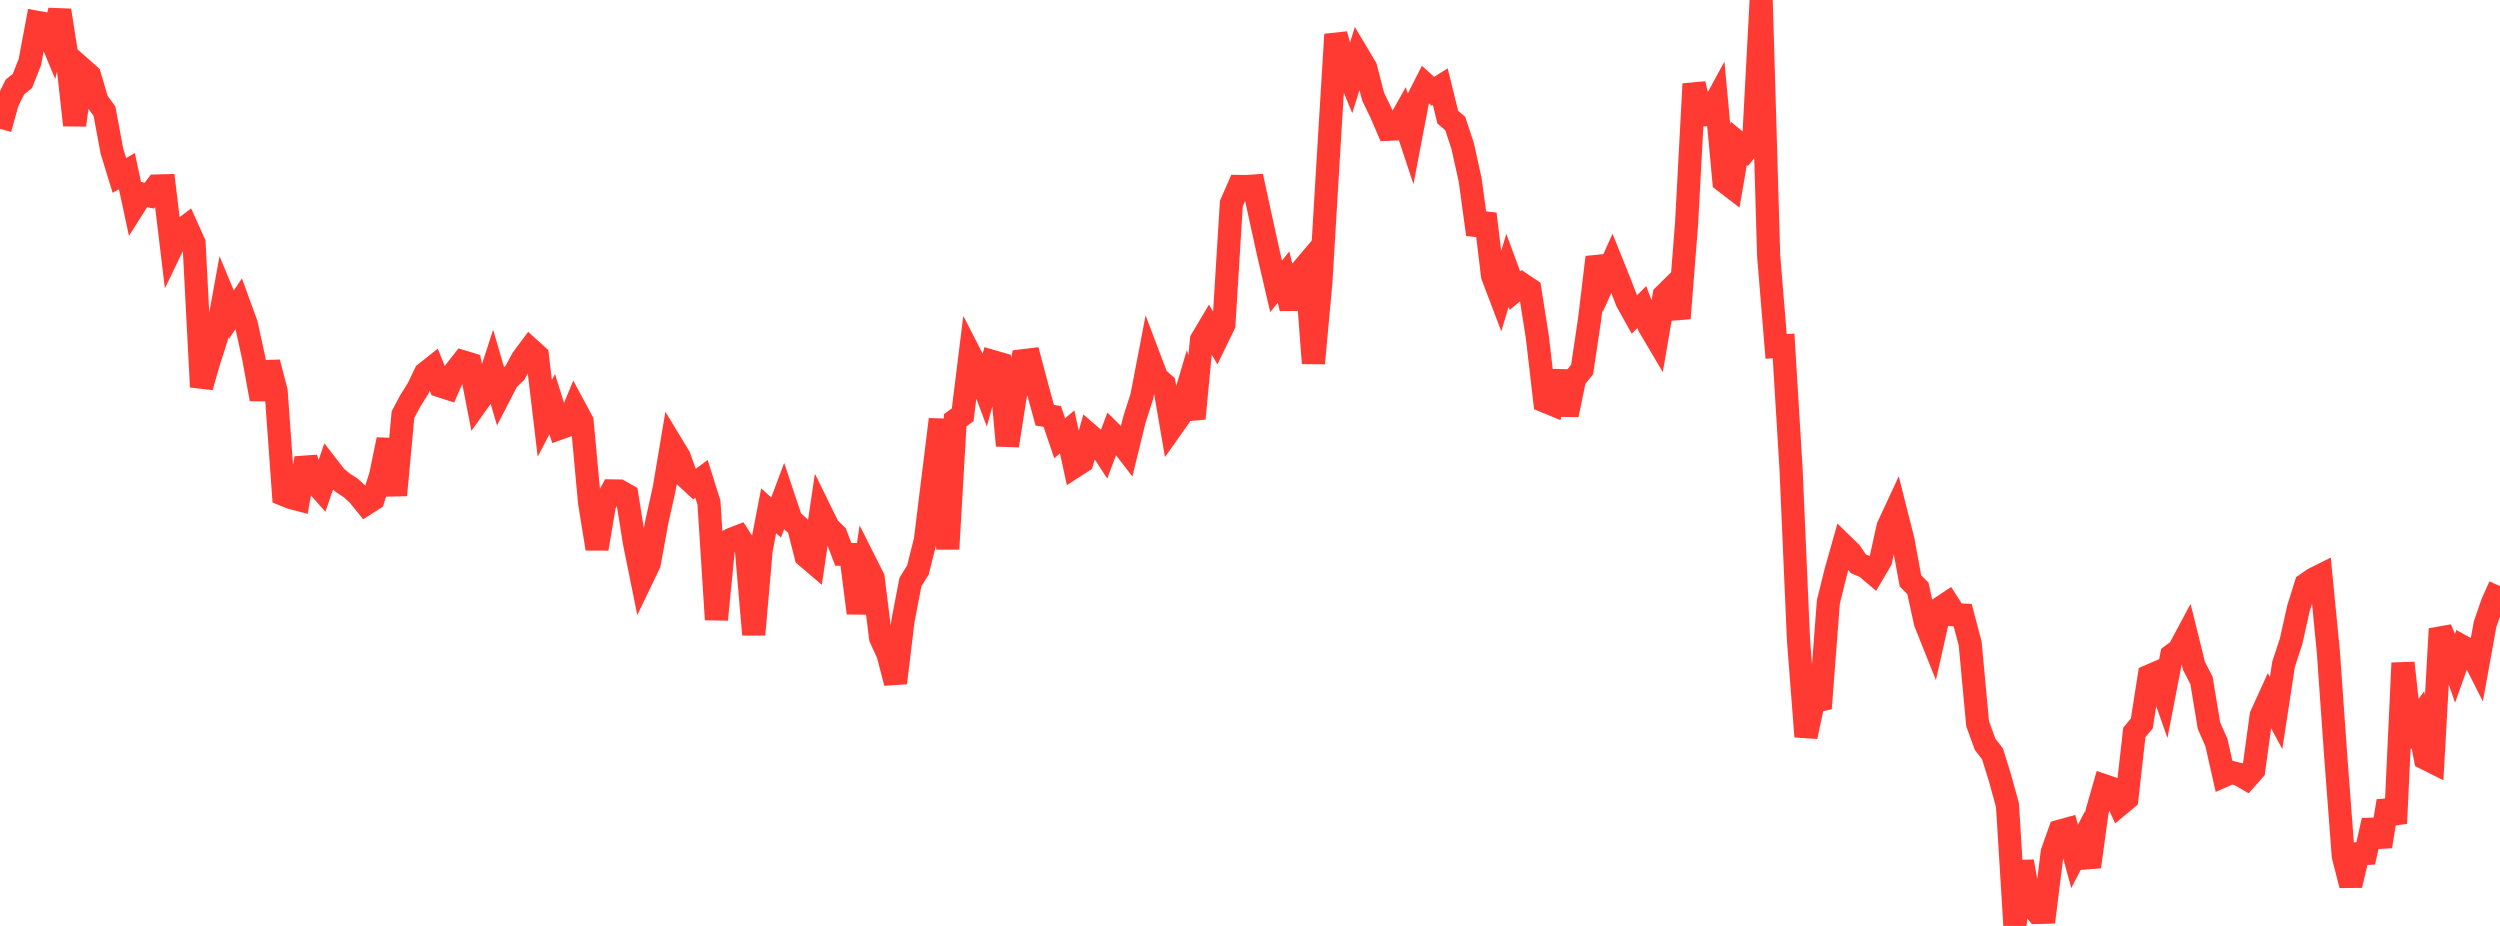 <?xml version="1.0" standalone="no"?>
<!DOCTYPE svg PUBLIC "-//W3C//DTD SVG 1.1//EN" "http://www.w3.org/Graphics/SVG/1.1/DTD/svg11.dtd">

<svg width="135" height="50" viewBox="0 0 135 50" preserveAspectRatio="none" 
  xmlns="http://www.w3.org/2000/svg"
  xmlns:xlink="http://www.w3.org/1999/xlink">


<polyline points="0.0, 6.956 0.403, 5.511 0.806, 4.697 1.209, 4.372 1.612, 3.357 2.015, 1.207 2.418, 1.28 2.821, 2.251 3.224, 0.561 3.627, 3.133 4.03, 6.756 4.433, 3.716 4.836, 4.072 5.239, 5.447 5.642, 6.005 6.045, 8.167 6.448, 9.475 6.851, 9.238 7.254, 11.113 7.657, 10.476 8.06, 10.568 8.463, 10.044 8.866, 10.034 9.269, 13.375 9.672, 12.538 10.075, 12.228 10.478, 13.123 10.881, 20.894 11.284, 19.493 11.687, 18.238 12.09, 16.024 12.493, 16.991 12.896, 16.396 13.299, 17.499 13.701, 19.344 14.104, 21.554 14.507, 19.572 14.91, 21.121 15.313, 26.705 15.716, 26.868 16.119, 26.973 16.522, 24.748 16.925, 25.967 17.328, 26.42 17.731, 25.237 18.134, 25.757 18.537, 26.087 18.94, 26.349 19.343, 26.716 19.746, 27.213 20.149, 26.957 20.552, 25.679 20.955, 23.74 21.358, 26.739 21.761, 22.39 22.164, 21.632 22.567, 20.993 22.97, 20.156 23.373, 19.837 23.776, 20.838 24.179, 20.968 24.582, 20.051 24.985, 19.535 25.388, 19.657 25.791, 21.72 26.194, 21.154 26.597, 19.921 27.0, 21.3 27.403, 20.518 27.806, 20.132 28.209, 19.385 28.612, 18.843 29.015, 19.208 29.418, 22.589 29.821, 21.822 30.224, 23.12 30.627, 22.975 31.03, 22.005 31.433, 22.756 31.836, 27.123 32.239, 29.631 32.642, 27.247 33.045, 26.509 33.448, 26.515 33.851, 26.744 34.254, 29.273 34.657, 31.265 35.06, 30.427 35.463, 28.206 35.866, 26.394 36.269, 23.996 36.672, 24.661 37.075, 25.784 37.478, 26.158 37.881, 25.861 38.284, 27.139 38.687, 33.456 39.09, 29.35 39.493, 29.123 39.896, 28.967 40.299, 29.601 40.701, 34.267 41.104, 29.679 41.507, 27.581 41.91, 27.947 42.313, 26.868 42.716, 28.073 43.119, 28.439 43.522, 30.03 43.925, 30.373 44.328, 27.657 44.731, 28.478 45.134, 28.872 45.537, 29.933 45.94, 29.942 46.343, 33.104 46.746, 30.409 47.149, 31.21 47.552, 34.447 47.955, 35.326 48.358, 36.877 48.761, 33.522 49.164, 31.43 49.567, 30.781 49.97, 29.176 50.373, 25.904 50.776, 22.649 51.179, 29.646 51.582, 22.693 51.985, 22.399 52.388, 19.148 52.791, 19.934 53.194, 21.006 53.597, 19.523 54.0, 19.64 54.403, 24.063 54.806, 21.483 55.209, 19.483 55.612, 19.434 56.015, 20.954 56.418, 22.425 56.821, 22.485 57.224, 23.669 57.627, 23.32 58.03, 25.184 58.433, 24.924 58.836, 23.496 59.239, 23.847 59.642, 24.467 60.045, 23.4 60.448, 23.799 60.851, 24.321 61.254, 22.676 61.657, 21.413 62.06, 19.317 62.463, 20.384 62.866, 20.748 63.269, 23.091 63.672, 22.521 64.075, 21.159 64.478, 22.601 64.881, 18.355 65.284, 17.675 65.687, 18.357 66.09, 17.526 66.493, 10.993 66.896, 10.068 67.299, 10.074 67.701, 10.047 68.104, 11.901 68.507, 13.731 68.91, 15.464 69.313, 14.962 69.716, 16.656 70.119, 14.803 70.522, 14.327 70.925, 19.616 71.328, 15.222 71.731, 8.47 72.134, 1.859 72.537, 3.294 72.94, 4.273 73.343, 2.979 73.746, 3.655 74.149, 5.22 74.552, 6.05 74.955, 6.981 75.358, 6.964 75.761, 6.248 76.164, 7.466 76.567, 5.359 76.97, 4.564 77.373, 4.928 77.776, 4.677 78.179, 6.326 78.582, 6.669 78.985, 7.889 79.388, 9.711 79.791, 12.661 80.194, 11.555 80.597, 14.887 81.0, 15.947 81.403, 14.6 81.806, 15.693 82.209, 15.363 82.612, 15.635 83.015, 18.187 83.418, 21.662 83.821, 21.828 84.224, 20.049 84.627, 22.4 85.03, 20.454 85.433, 19.954 85.836, 17.258 86.239, 13.893 86.642, 15.115 87.045, 14.217 87.448, 15.219 87.851, 16.264 88.254, 16.99 88.657, 16.579 89.06, 17.63 89.463, 18.311 89.866, 15.951 90.269, 15.552 90.672, 17.19 91.075, 12.073 91.478, 4.532 91.881, 6.218 92.284, 6.169 92.687, 5.428 93.09, 9.776 93.493, 10.085 93.896, 7.742 94.299, 8.077 94.701, 7.573 95.104, 0.0 95.507, 13.806 95.91, 18.708 96.313, 18.68 96.716, 25.314 97.119, 34.573 97.522, 39.775 97.925, 37.888 98.328, 37.794 98.731, 32.507 99.134, 30.877 99.537, 29.451 99.94, 29.844 100.343, 30.44 100.746, 30.611 101.149, 30.951 101.552, 30.266 101.955, 28.448 102.358, 27.579 102.761, 29.173 103.164, 31.366 103.567, 31.771 103.97, 33.616 104.373, 34.624 104.776, 32.835 105.179, 32.568 105.582, 33.196 105.985, 33.214 106.388, 34.743 106.791, 39.077 107.194, 40.189 107.597, 40.713 108.0, 42.009 108.403, 43.478 108.806, 50.0 109.209, 46.52 109.612, 48.789 110.015, 49.274 110.418, 49.262 110.821, 46.024 111.224, 44.887 111.627, 44.775 112.03, 46.246 112.433, 45.465 112.836, 46.805 113.239, 43.838 113.642, 42.433 114.045, 42.571 114.448, 43.461 114.851, 43.125 115.254, 39.55 115.657, 39.068 116.06, 36.507 116.463, 36.332 116.866, 37.474 117.269, 35.394 117.672, 35.09 118.075, 34.336 118.478, 35.962 118.881, 36.744 119.284, 39.185 119.687, 40.099 120.09, 41.888 120.493, 41.712 120.896, 41.809 121.299, 42.042 121.701, 41.588 122.104, 38.642 122.507, 37.756 122.91, 38.506 123.313, 35.87 123.716, 34.642 124.119, 32.842 124.522, 31.557 124.925, 31.276 125.328, 31.074 125.731, 35.199 126.134, 40.904 126.537, 46.222 126.94, 47.802 127.343, 46.103 127.746, 46.085 128.149, 44.305 128.552, 45.704 128.955, 43.256 129.358, 44.461 129.761, 35.801 130.164, 39.418 130.567, 38.86 130.97, 40.95 131.373, 41.152 131.776, 33.961 132.179, 34.892 132.582, 36.058 132.985, 34.922 133.388, 35.143 133.791, 35.936 134.194, 33.706 134.597, 32.546 135.0, 31.648" fill="none" stroke="#ff3a33" stroke-width="1.25"/>

</svg>